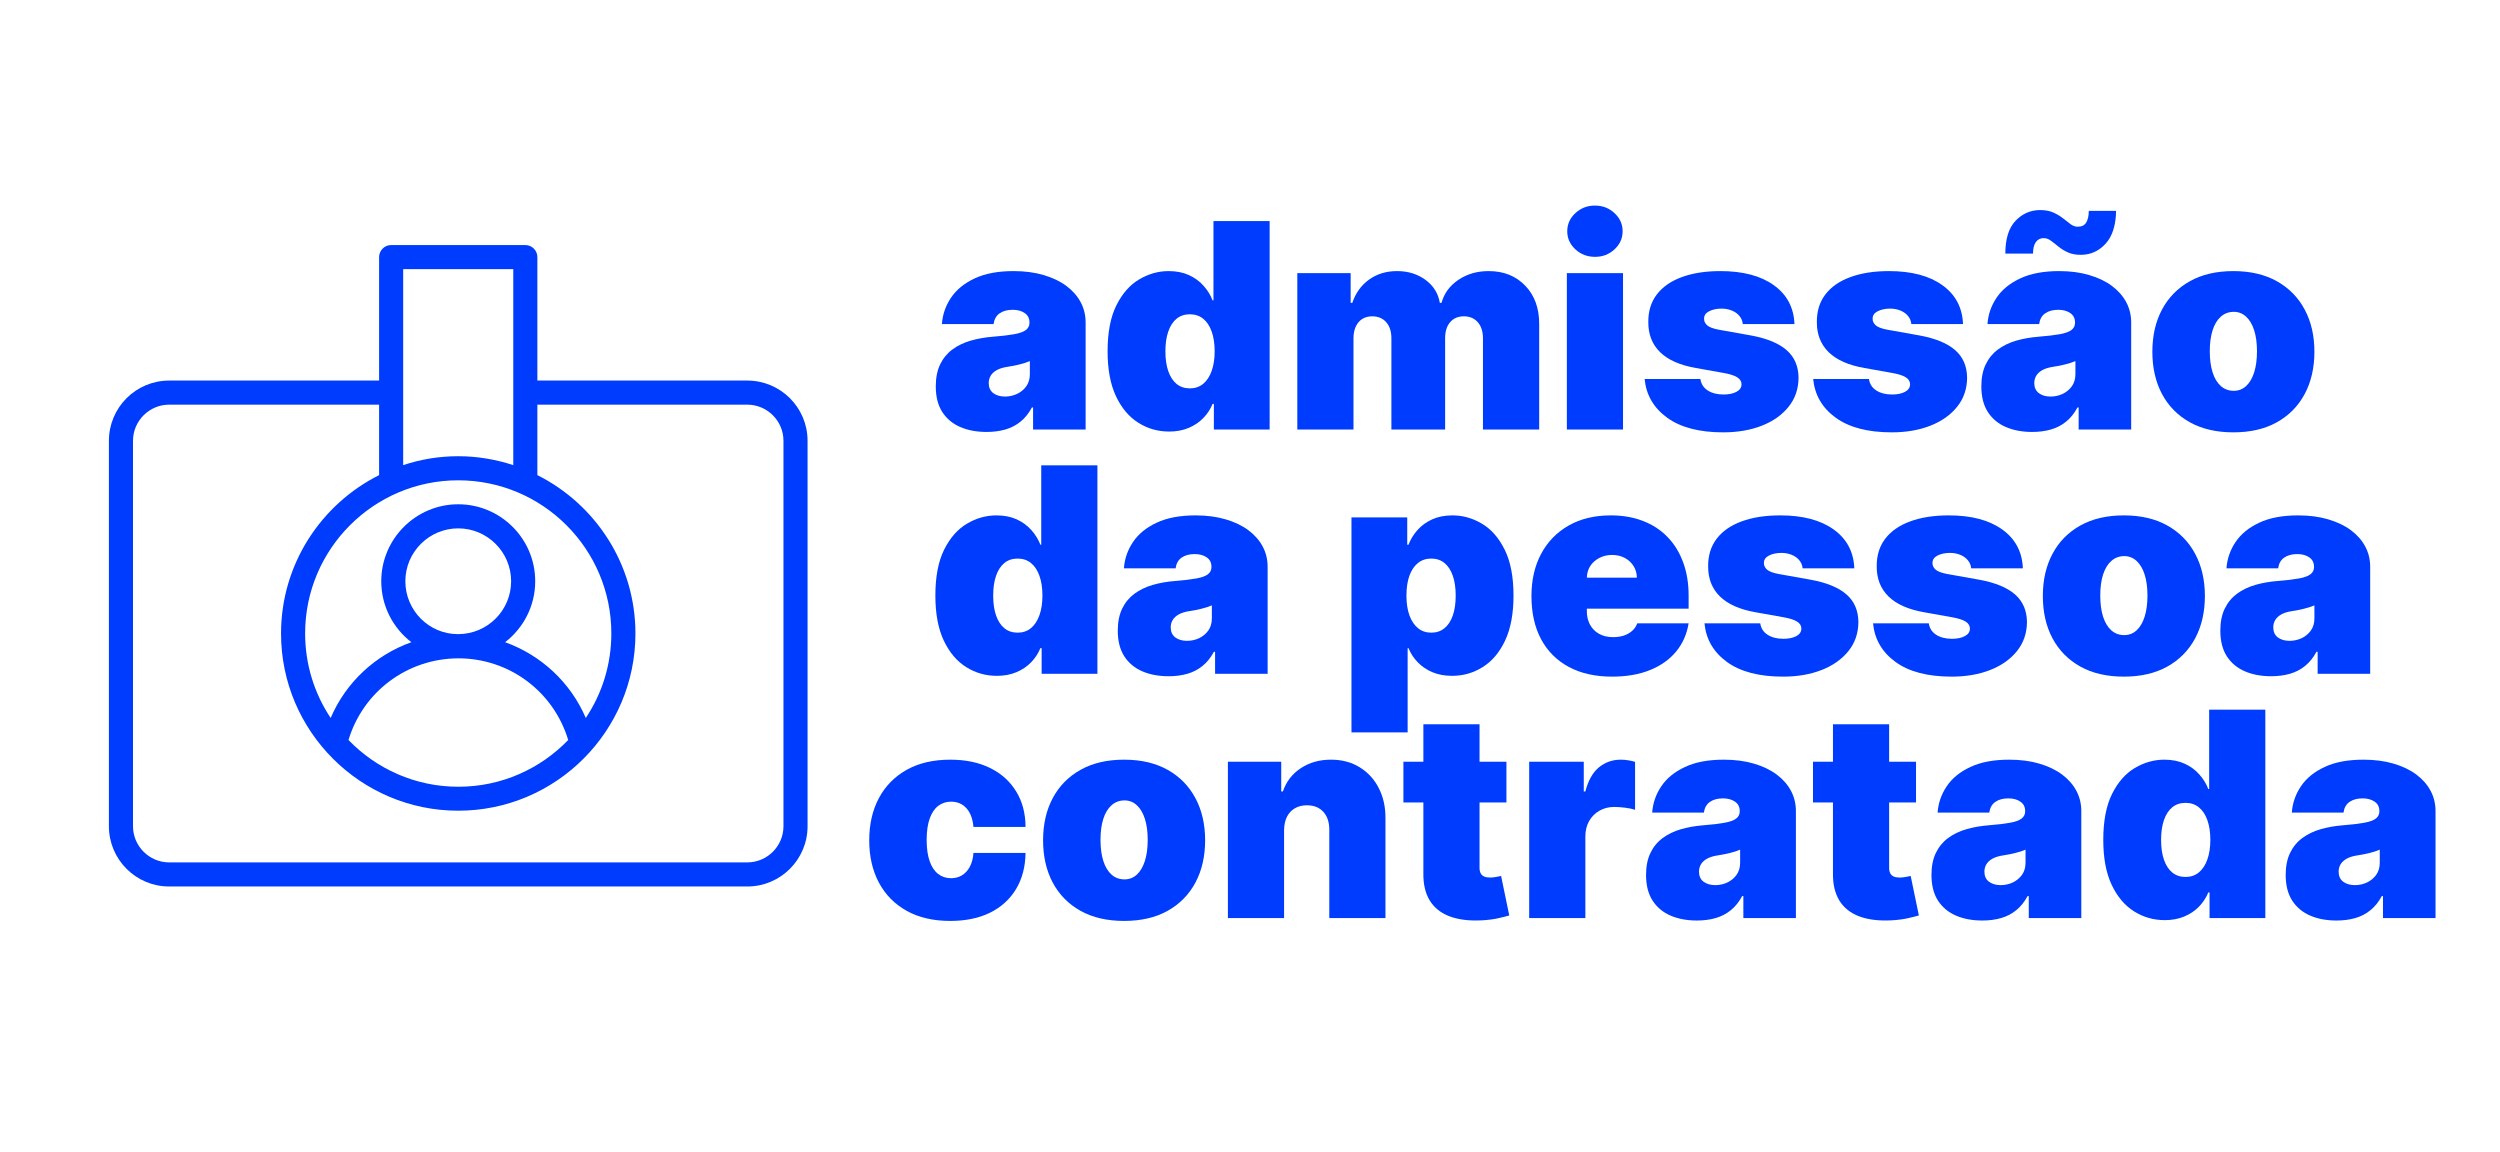 <svg xmlns="http://www.w3.org/2000/svg" xmlns:xlink="http://www.w3.org/1999/xlink" width="768" zoomAndPan="magnify" viewBox="0 0 576 273.12" height="354" preserveAspectRatio="xMidYMid meet" version="1.0"><defs><g/><clipPath id="3a854047ad"><path d="M 17.148 58.137 L 183.863 58.137 L 183.863 210.645 L 17.148 210.645 Z M 17.148 58.137 " clip-rule="nonzero"/></clipPath><clipPath id="864eb064fb"><rect x="0" width="378" y="0" height="199"/></clipPath></defs><g clip-path="url(#3a854047ad)"><path fill="#003cfd" d="M 168.859 90.199 L 119.098 90.199 L 119.098 60.938 C 119.098 59.367 117.812 58.082 116.242 58.082 L 84.438 58.082 C 82.867 58.082 81.586 59.367 81.586 60.938 L 81.586 90.199 L 31.82 90.199 C 23.941 90.199 17.547 96.594 17.547 104.473 L 17.547 195.832 C 17.547 203.711 23.941 210.109 31.82 210.109 L 168.859 210.109 C 176.742 210.109 183.137 203.711 183.137 195.832 L 183.137 104.473 C 183.137 96.594 176.742 90.199 168.859 90.199 Z M 87.809 137.762 C 87.809 130.855 93.434 125.23 100.34 125.23 C 107.25 125.23 112.875 130.855 112.875 137.762 C 112.875 144.672 107.277 150.27 100.371 150.297 C 100.34 150.297 100.34 150.297 100.312 150.297 C 100.285 150.297 100.285 150.297 100.254 150.297 C 93.402 150.297 87.809 144.672 87.809 137.762 Z M 100.34 156.035 C 100.371 156.035 100.398 156.035 100.426 156.035 C 112.504 156.062 122.953 163.941 126.406 175.391 C 119.812 182.215 110.59 186.469 100.371 186.469 C 90.148 186.469 80.926 182.215 74.332 175.391 C 77.789 163.941 88.238 156.094 100.312 156.035 C 100.285 156.035 100.312 156.035 100.34 156.035 Z M 130.574 170.168 C 126.949 161.715 119.957 155.266 111.449 152.211 C 115.785 148.867 118.586 143.645 118.586 137.762 C 118.586 127.684 110.391 119.52 100.34 119.52 C 90.293 119.52 82.098 127.715 82.098 137.762 C 82.098 143.645 84.895 148.867 89.234 152.211 C 80.727 155.234 73.734 161.688 70.105 170.168 C 66.281 164.43 64.055 157.547 64.055 150.125 C 64.055 130.113 80.328 113.84 100.34 113.84 C 120.355 113.84 136.629 130.113 136.629 150.125 C 136.629 157.547 134.402 164.43 130.574 170.168 Z M 113.387 63.789 L 113.387 110.242 C 109.277 108.898 104.91 108.129 100.34 108.129 C 95.773 108.129 91.406 108.871 87.293 110.242 L 87.293 63.789 Z M 177.426 195.832 C 177.426 200.543 173.57 204.398 168.859 204.398 L 31.82 204.398 C 27.113 204.398 23.258 200.543 23.258 195.832 L 23.258 104.473 C 23.258 99.762 27.113 95.91 31.82 95.91 L 81.586 95.91 L 81.586 112.609 C 67.824 119.52 58.344 133.738 58.344 150.152 C 58.344 173.309 77.188 192.148 100.34 192.148 C 123.496 192.148 142.34 173.309 142.34 150.152 C 142.34 133.738 132.859 119.52 119.098 112.609 L 119.098 95.91 L 168.859 95.91 C 173.57 95.91 177.426 99.762 177.426 104.473 Z M 177.426 195.832 " fill-opacity="1" fill-rule="nonzero"/></g><g transform="matrix(1, 0, 0, 1, 195, 36)"><g clip-path="url(#864eb064fb)"><g fill="#003cfd" fill-opacity="1"><g transform="translate(16.885, 65.8)"><g><path d="M 13.703 0.578 C 11.336 0.578 9.25 0.188 7.438 -0.594 C 5.633 -1.375 4.219 -2.555 3.188 -4.141 C 2.156 -5.734 1.641 -7.766 1.641 -10.234 C 1.641 -12.254 1.984 -13.984 2.672 -15.422 C 3.367 -16.867 4.336 -18.051 5.578 -18.969 C 6.816 -19.883 8.258 -20.582 9.906 -21.062 C 11.551 -21.539 13.332 -21.852 15.25 -22 C 17.32 -22.164 18.988 -22.363 20.25 -22.594 C 21.508 -22.82 22.422 -23.148 22.984 -23.578 C 23.555 -24.004 23.844 -24.57 23.844 -25.281 L 23.844 -25.375 C 23.844 -26.344 23.469 -27.082 22.719 -27.594 C 21.977 -28.113 21.031 -28.375 19.875 -28.375 C 18.602 -28.375 17.566 -28.094 16.766 -27.531 C 15.973 -26.977 15.5 -26.133 15.344 -25 L 3.094 -25 C 3.25 -27.25 3.969 -29.328 5.25 -31.234 C 6.531 -33.141 8.398 -34.664 10.859 -35.812 C 13.316 -36.969 16.391 -37.547 20.078 -37.547 C 22.723 -37.547 25.098 -37.234 27.203 -36.609 C 29.316 -35.992 31.113 -35.133 32.594 -34.031 C 34.07 -32.926 35.203 -31.641 35.984 -30.172 C 36.766 -28.703 37.156 -27.102 37.156 -25.375 L 37.156 0 L 24.703 0 L 24.703 -5.219 L 24.422 -5.219 C 23.68 -3.832 22.781 -2.711 21.719 -1.859 C 20.664 -1.004 19.469 -0.383 18.125 0 C 16.781 0.383 15.305 0.578 13.703 0.578 Z M 18.047 -7.812 C 19.055 -7.812 20.008 -8.02 20.906 -8.438 C 21.801 -8.863 22.531 -9.469 23.094 -10.25 C 23.656 -11.039 23.938 -12 23.938 -13.125 L 23.938 -16.219 C 23.582 -16.07 23.207 -15.93 22.812 -15.797 C 22.414 -15.672 21.992 -15.551 21.547 -15.438 C 21.109 -15.32 20.645 -15.219 20.156 -15.125 C 19.664 -15.031 19.156 -14.941 18.625 -14.859 C 17.594 -14.703 16.75 -14.441 16.094 -14.078 C 15.445 -13.711 14.969 -13.27 14.656 -12.75 C 14.344 -12.227 14.188 -11.645 14.188 -11 C 14.188 -9.969 14.547 -9.176 15.266 -8.625 C 15.992 -8.082 16.922 -7.812 18.047 -7.812 Z M 18.047 -7.812 "/></g></g><g transform="translate(57.029, 65.8)"><g><path d="M 16.797 0.484 C 14.148 0.484 11.723 -0.207 9.516 -1.594 C 7.305 -2.977 5.535 -5.078 4.203 -7.891 C 2.879 -10.703 2.219 -14.25 2.219 -18.531 C 2.219 -23 2.91 -26.629 4.297 -29.422 C 5.691 -32.223 7.492 -34.273 9.703 -35.578 C 11.922 -36.891 14.25 -37.547 16.688 -37.547 C 18.52 -37.547 20.129 -37.227 21.516 -36.594 C 22.898 -35.957 24.055 -35.109 24.984 -34.047 C 25.922 -32.992 26.629 -31.844 27.109 -30.594 L 27.312 -30.594 L 27.312 -49.406 L 40.625 -49.406 L 40.625 0 L 27.406 0 L 27.406 -6.078 L 27.109 -6.078 C 26.598 -4.828 25.863 -3.707 24.906 -2.719 C 23.945 -1.727 22.785 -0.945 21.422 -0.375 C 20.066 0.195 18.523 0.484 16.797 0.484 Z M 21.719 -9.75 C 22.938 -9.75 23.984 -10.102 24.859 -10.812 C 25.734 -11.531 26.406 -12.547 26.875 -13.859 C 27.352 -15.172 27.594 -16.727 27.594 -18.531 C 27.594 -20.363 27.352 -21.938 26.875 -23.25 C 26.406 -24.562 25.734 -25.566 24.859 -26.266 C 23.984 -26.961 22.938 -27.312 21.719 -27.312 C 20.488 -27.312 19.441 -26.961 18.578 -26.266 C 17.723 -25.566 17.066 -24.562 16.609 -23.25 C 16.148 -21.938 15.922 -20.363 15.922 -18.531 C 15.922 -16.695 16.148 -15.125 16.609 -13.812 C 17.066 -12.5 17.723 -11.492 18.578 -10.797 C 19.441 -10.098 20.488 -9.75 21.719 -9.75 Z M 21.719 -9.75 "/></g></g><g transform="translate(100.84, 65.8)"><g><path d="M 3.375 0 L 3.375 -37.062 L 16.016 -37.062 L 16.016 -30.016 L 16.406 -30.016 C 17.176 -32.328 18.492 -34.16 20.359 -35.516 C 22.223 -36.867 24.441 -37.547 27.016 -37.547 C 29.617 -37.547 31.863 -36.852 33.75 -35.469 C 35.633 -34.094 36.77 -32.273 37.156 -30.016 L 37.547 -30.016 C 38.172 -32.273 39.504 -34.094 41.547 -35.469 C 43.586 -36.852 45.984 -37.547 48.734 -37.547 C 52.285 -37.547 55.164 -36.398 57.375 -34.109 C 59.594 -31.828 60.703 -28.789 60.703 -25 L 60.703 0 L 47.375 0 L 47.375 -21.609 C 47.375 -23.234 46.961 -24.508 46.141 -25.438 C 45.328 -26.363 44.227 -26.828 42.844 -26.828 C 41.477 -26.828 40.395 -26.363 39.594 -25.438 C 38.801 -24.508 38.406 -23.234 38.406 -21.609 L 38.406 0 L 25.672 0 L 25.672 -21.609 C 25.672 -23.234 25.258 -24.508 24.438 -25.438 C 23.613 -26.363 22.516 -26.828 21.141 -26.828 C 20.223 -26.828 19.43 -26.617 18.766 -26.203 C 18.109 -25.785 17.598 -25.188 17.234 -24.406 C 16.867 -23.625 16.688 -22.691 16.688 -21.609 L 16.688 0 Z M 3.375 0 "/></g></g><g transform="translate(164.723, 65.8)"><g><path d="M 3.375 0 L 3.375 -37.062 L 16.688 -37.062 L 16.688 0 Z M 10.062 -40.922 C 8.238 -40.922 6.68 -41.516 5.391 -42.703 C 4.109 -43.891 3.469 -45.32 3.469 -47 C 3.469 -48.664 4.109 -50.094 5.391 -51.281 C 6.68 -52.477 8.227 -53.078 10.031 -53.078 C 11.852 -53.078 13.398 -52.477 14.672 -51.281 C 15.953 -50.094 16.594 -48.664 16.594 -47 C 16.594 -45.32 15.953 -43.891 14.672 -42.703 C 13.398 -41.516 11.863 -40.922 10.062 -40.922 Z M 10.062 -40.922 "/></g></g><g transform="translate(184.795, 65.8)"><g><path d="M 37.25 -25 L 25 -25 C 24.926 -25.75 24.656 -26.395 24.188 -26.938 C 23.727 -27.488 23.129 -27.91 22.391 -28.203 C 21.66 -28.504 20.852 -28.656 19.969 -28.656 C 18.832 -28.656 17.852 -28.445 17.031 -28.031 C 16.207 -27.613 15.805 -27.02 15.828 -26.25 C 15.805 -25.695 16.039 -25.188 16.531 -24.719 C 17.031 -24.258 17.984 -23.898 19.391 -23.641 L 26.922 -22.297 C 30.723 -21.598 33.551 -20.43 35.406 -18.797 C 37.258 -17.172 38.195 -14.988 38.219 -12.25 C 38.195 -9.613 37.41 -7.328 35.859 -5.391 C 34.305 -3.453 32.191 -1.957 29.516 -0.906 C 26.836 0.145 23.785 0.672 20.359 0.672 C 14.703 0.672 10.273 -0.484 7.078 -2.797 C 3.891 -5.109 2.109 -8.164 1.734 -11.969 L 14.953 -11.969 C 15.129 -10.789 15.711 -9.883 16.703 -9.25 C 17.691 -8.613 18.941 -8.297 20.453 -8.297 C 21.68 -8.297 22.691 -8.504 23.484 -8.922 C 24.285 -9.336 24.691 -9.938 24.703 -10.719 C 24.691 -11.414 24.344 -11.973 23.656 -12.391 C 22.969 -12.816 21.898 -13.156 20.453 -13.406 L 13.891 -14.578 C 10.117 -15.234 7.289 -16.484 5.406 -18.328 C 3.52 -20.18 2.586 -22.566 2.609 -25.484 C 2.586 -28.055 3.266 -30.238 4.641 -32.031 C 6.016 -33.82 7.984 -35.188 10.547 -36.125 C 13.117 -37.07 16.164 -37.547 19.688 -37.547 C 25.039 -37.547 29.266 -36.43 32.359 -34.203 C 35.461 -31.984 37.094 -28.914 37.25 -25 Z M 37.25 -25 "/></g></g><g transform="translate(224.745, 65.8)"><g><path d="M 37.25 -25 L 25 -25 C 24.926 -25.75 24.656 -26.395 24.188 -26.938 C 23.727 -27.488 23.129 -27.91 22.391 -28.203 C 21.66 -28.504 20.852 -28.656 19.969 -28.656 C 18.832 -28.656 17.852 -28.445 17.031 -28.031 C 16.207 -27.613 15.805 -27.02 15.828 -26.25 C 15.805 -25.695 16.039 -25.188 16.531 -24.719 C 17.031 -24.258 17.984 -23.898 19.391 -23.641 L 26.922 -22.297 C 30.723 -21.598 33.551 -20.43 35.406 -18.797 C 37.258 -17.172 38.195 -14.988 38.219 -12.25 C 38.195 -9.613 37.41 -7.328 35.859 -5.391 C 34.305 -3.453 32.191 -1.957 29.516 -0.906 C 26.836 0.145 23.785 0.672 20.359 0.672 C 14.703 0.672 10.273 -0.484 7.078 -2.797 C 3.891 -5.109 2.109 -8.164 1.734 -11.969 L 14.953 -11.969 C 15.129 -10.789 15.711 -9.883 16.703 -9.25 C 17.691 -8.613 18.941 -8.297 20.453 -8.297 C 21.68 -8.297 22.691 -8.504 23.484 -8.922 C 24.285 -9.336 24.691 -9.938 24.703 -10.719 C 24.691 -11.414 24.344 -11.973 23.656 -12.391 C 22.969 -12.816 21.898 -13.156 20.453 -13.406 L 13.891 -14.578 C 10.117 -15.234 7.289 -16.484 5.406 -18.328 C 3.52 -20.18 2.586 -22.566 2.609 -25.484 C 2.586 -28.055 3.266 -30.238 4.641 -32.031 C 6.016 -33.82 7.984 -35.188 10.547 -36.125 C 13.117 -37.07 16.164 -37.547 19.688 -37.547 C 25.039 -37.547 29.266 -36.43 32.359 -34.203 C 35.461 -31.984 37.094 -28.914 37.25 -25 Z M 37.25 -25 "/></g></g><g transform="translate(264.696, 65.8)"><g><path d="M 13.703 0.578 C 11.336 0.578 9.25 0.188 7.438 -0.594 C 5.633 -1.375 4.219 -2.555 3.188 -4.141 C 2.156 -5.734 1.641 -7.766 1.641 -10.234 C 1.641 -12.254 1.984 -13.984 2.672 -15.422 C 3.367 -16.867 4.336 -18.051 5.578 -18.969 C 6.816 -19.883 8.258 -20.582 9.906 -21.062 C 11.551 -21.539 13.332 -21.852 15.25 -22 C 17.32 -22.164 18.988 -22.363 20.25 -22.594 C 21.508 -22.82 22.422 -23.148 22.984 -23.578 C 23.555 -24.004 23.844 -24.57 23.844 -25.281 L 23.844 -25.375 C 23.844 -26.344 23.469 -27.082 22.719 -27.594 C 21.977 -28.113 21.031 -28.375 19.875 -28.375 C 18.602 -28.375 17.566 -28.094 16.766 -27.531 C 15.973 -26.977 15.5 -26.133 15.344 -25 L 3.094 -25 C 3.25 -27.25 3.969 -29.328 5.25 -31.234 C 6.531 -33.141 8.398 -34.664 10.859 -35.812 C 13.316 -36.969 16.391 -37.547 20.078 -37.547 C 22.723 -37.547 25.098 -37.234 27.203 -36.609 C 29.316 -35.992 31.113 -35.133 32.594 -34.031 C 34.07 -32.926 35.203 -31.641 35.984 -30.172 C 36.766 -28.703 37.156 -27.102 37.156 -25.375 L 37.156 0 L 24.703 0 L 24.703 -5.219 L 24.422 -5.219 C 23.68 -3.832 22.781 -2.711 21.719 -1.859 C 20.664 -1.004 19.469 -0.383 18.125 0 C 16.781 0.383 15.305 0.578 13.703 0.578 Z M 18.047 -7.812 C 19.055 -7.812 20.008 -8.02 20.906 -8.438 C 21.801 -8.863 22.531 -9.469 23.094 -10.25 C 23.656 -11.039 23.938 -12 23.938 -13.125 L 23.938 -16.219 C 23.582 -16.07 23.207 -15.93 22.812 -15.797 C 22.414 -15.672 21.992 -15.551 21.547 -15.438 C 21.109 -15.32 20.645 -15.219 20.156 -15.125 C 19.664 -15.031 19.156 -14.941 18.625 -14.859 C 17.594 -14.703 16.75 -14.441 16.094 -14.078 C 15.445 -13.711 14.969 -13.27 14.656 -12.75 C 14.344 -12.227 14.188 -11.645 14.188 -11 C 14.188 -9.969 14.547 -9.176 15.266 -8.625 C 15.992 -8.082 16.922 -7.812 18.047 -7.812 Z M 13.891 -41.688 L 7.328 -41.688 C 7.328 -45.164 8.125 -47.75 9.719 -49.438 C 11.312 -51.133 13.25 -51.992 15.531 -52.016 C 16.781 -52.016 17.844 -51.816 18.719 -51.422 C 19.602 -51.023 20.375 -50.562 21.031 -50.031 C 21.688 -49.5 22.285 -49.035 22.828 -48.641 C 23.367 -48.254 23.926 -48.062 24.5 -48.062 C 25.438 -48.07 26.102 -48.406 26.5 -49.062 C 26.895 -49.727 27.098 -50.648 27.109 -51.828 L 33.578 -51.828 C 33.523 -48.41 32.707 -45.828 31.125 -44.078 C 29.539 -42.328 27.625 -41.438 25.375 -41.406 C 24.125 -41.383 23.055 -41.57 22.172 -41.969 C 21.297 -42.375 20.539 -42.836 19.906 -43.359 C 19.27 -43.891 18.676 -44.352 18.125 -44.75 C 17.582 -45.156 17.008 -45.359 16.406 -45.359 C 15.625 -45.359 15.008 -45.047 14.562 -44.422 C 14.113 -43.805 13.891 -42.895 13.891 -41.688 Z M 13.891 -41.688 "/></g></g><g transform="translate(304.84, 65.8)"><g><path d="M 21.234 0.672 C 17.211 0.672 13.77 -0.125 10.906 -1.719 C 8.039 -3.32 5.844 -5.555 4.312 -8.422 C 2.789 -11.297 2.031 -14.633 2.031 -18.438 C 2.031 -22.227 2.789 -25.555 4.312 -28.422 C 5.844 -31.297 8.039 -33.535 10.906 -35.141 C 13.77 -36.742 17.211 -37.547 21.234 -37.547 C 25.254 -37.547 28.691 -36.742 31.547 -35.141 C 34.41 -33.535 36.609 -31.297 38.141 -28.422 C 39.672 -25.555 40.438 -22.227 40.438 -18.438 C 40.438 -14.633 39.672 -11.297 38.141 -8.422 C 36.609 -5.555 34.41 -3.32 31.547 -1.719 C 28.691 -0.125 25.254 0.672 21.234 0.672 Z M 21.328 -9.172 C 22.453 -9.172 23.426 -9.547 24.25 -10.297 C 25.07 -11.055 25.707 -12.133 26.156 -13.531 C 26.602 -14.938 26.828 -16.602 26.828 -18.531 C 26.828 -20.477 26.602 -22.145 26.156 -23.531 C 25.707 -24.926 25.07 -26 24.25 -26.75 C 23.426 -27.508 22.453 -27.891 21.328 -27.891 C 20.141 -27.891 19.117 -27.508 18.266 -26.75 C 17.41 -26 16.758 -24.926 16.312 -23.531 C 15.863 -22.145 15.641 -20.477 15.641 -18.531 C 15.641 -16.602 15.863 -14.938 16.312 -13.531 C 16.758 -12.133 17.41 -11.055 18.266 -10.297 C 19.117 -9.547 20.141 -9.172 21.328 -9.172 Z M 21.328 -9.172 "/></g></g></g><g fill="#003cfd" fill-opacity="1"><g transform="translate(347.3, 65.8)"><g/></g></g><g fill="#003cfd" fill-opacity="1"><g transform="translate(16.21, 123.699)"><g><path d="M 16.797 0.484 C 14.148 0.484 11.723 -0.207 9.516 -1.594 C 7.305 -2.977 5.535 -5.078 4.203 -7.891 C 2.879 -10.703 2.219 -14.25 2.219 -18.531 C 2.219 -23 2.91 -26.629 4.297 -29.422 C 5.691 -32.223 7.492 -34.273 9.703 -35.578 C 11.922 -36.891 14.25 -37.547 16.688 -37.547 C 18.52 -37.547 20.129 -37.227 21.516 -36.594 C 22.898 -35.957 24.055 -35.109 24.984 -34.047 C 25.922 -32.992 26.629 -31.844 27.109 -30.594 L 27.312 -30.594 L 27.312 -49.406 L 40.625 -49.406 L 40.625 0 L 27.406 0 L 27.406 -6.078 L 27.109 -6.078 C 26.598 -4.828 25.863 -3.707 24.906 -2.719 C 23.945 -1.727 22.785 -0.945 21.422 -0.375 C 20.066 0.195 18.523 0.484 16.797 0.484 Z M 21.719 -9.75 C 22.938 -9.75 23.984 -10.102 24.859 -10.812 C 25.734 -11.531 26.406 -12.547 26.875 -13.859 C 27.352 -15.172 27.594 -16.727 27.594 -18.531 C 27.594 -20.363 27.352 -21.938 26.875 -23.25 C 26.406 -24.562 25.734 -25.566 24.859 -26.266 C 23.984 -26.961 22.938 -27.312 21.719 -27.312 C 20.488 -27.312 19.441 -26.961 18.578 -26.266 C 17.723 -25.566 17.066 -24.562 16.609 -23.25 C 16.148 -21.938 15.922 -20.363 15.922 -18.531 C 15.922 -16.695 16.148 -15.125 16.609 -13.812 C 17.066 -12.5 17.723 -11.492 18.578 -10.797 C 19.441 -10.098 20.488 -9.75 21.719 -9.75 Z M 21.719 -9.75 "/></g></g><g transform="translate(60.021, 123.699)"><g><path d="M 13.703 0.578 C 11.336 0.578 9.25 0.188 7.438 -0.594 C 5.633 -1.375 4.219 -2.555 3.188 -4.141 C 2.156 -5.734 1.641 -7.766 1.641 -10.234 C 1.641 -12.254 1.984 -13.984 2.672 -15.422 C 3.367 -16.867 4.336 -18.051 5.578 -18.969 C 6.816 -19.883 8.258 -20.582 9.906 -21.062 C 11.551 -21.539 13.332 -21.852 15.25 -22 C 17.32 -22.164 18.988 -22.363 20.25 -22.594 C 21.508 -22.82 22.422 -23.148 22.984 -23.578 C 23.555 -24.004 23.844 -24.57 23.844 -25.281 L 23.844 -25.375 C 23.844 -26.344 23.469 -27.082 22.719 -27.594 C 21.977 -28.113 21.031 -28.375 19.875 -28.375 C 18.602 -28.375 17.566 -28.094 16.766 -27.531 C 15.973 -26.977 15.5 -26.133 15.344 -25 L 3.094 -25 C 3.25 -27.25 3.969 -29.328 5.25 -31.234 C 6.531 -33.141 8.398 -34.664 10.859 -35.812 C 13.316 -36.969 16.391 -37.547 20.078 -37.547 C 22.723 -37.547 25.098 -37.234 27.203 -36.609 C 29.316 -35.992 31.113 -35.133 32.594 -34.031 C 34.07 -32.926 35.203 -31.641 35.984 -30.172 C 36.766 -28.703 37.156 -27.102 37.156 -25.375 L 37.156 0 L 24.703 0 L 24.703 -5.219 L 24.422 -5.219 C 23.68 -3.832 22.781 -2.711 21.719 -1.859 C 20.664 -1.004 19.469 -0.383 18.125 0 C 16.781 0.383 15.305 0.578 13.703 0.578 Z M 18.047 -7.812 C 19.055 -7.812 20.008 -8.02 20.906 -8.438 C 21.801 -8.863 22.531 -9.469 23.094 -10.25 C 23.656 -11.039 23.938 -12 23.938 -13.125 L 23.938 -16.219 C 23.582 -16.07 23.207 -15.93 22.812 -15.797 C 22.414 -15.672 21.992 -15.551 21.547 -15.438 C 21.109 -15.32 20.645 -15.219 20.156 -15.125 C 19.664 -15.031 19.156 -14.941 18.625 -14.859 C 17.594 -14.703 16.75 -14.441 16.094 -14.078 C 15.445 -13.711 14.969 -13.27 14.656 -12.75 C 14.344 -12.227 14.188 -11.645 14.188 -11 C 14.188 -9.969 14.547 -9.176 15.266 -8.625 C 15.992 -8.082 16.922 -7.812 18.047 -7.812 Z M 18.047 -7.812 "/></g></g><g transform="translate(100.164, 123.699)"><g/></g><g transform="translate(113.674, 123.699)"><g><path d="M 3.375 13.891 L 3.375 -37.062 L 16.594 -37.062 L 16.594 -30.594 L 16.891 -30.594 C 17.367 -31.844 18.07 -32.992 19 -34.047 C 19.938 -35.109 21.098 -35.957 22.484 -36.594 C 23.867 -37.227 25.477 -37.547 27.312 -37.547 C 29.758 -37.547 32.086 -36.891 34.297 -35.578 C 36.504 -34.273 38.301 -32.223 39.688 -29.422 C 41.082 -26.629 41.781 -23 41.781 -18.531 C 41.781 -14.25 41.117 -10.703 39.797 -7.891 C 38.473 -5.078 36.703 -2.977 34.484 -1.594 C 32.273 -0.207 29.852 0.484 27.219 0.484 C 25.477 0.484 23.926 0.195 22.562 -0.375 C 21.207 -0.945 20.051 -1.727 19.094 -2.719 C 18.133 -3.707 17.398 -4.828 16.891 -6.078 L 16.688 -6.078 L 16.688 13.891 Z M 16.406 -18.531 C 16.406 -16.727 16.641 -15.172 17.109 -13.859 C 17.586 -12.547 18.266 -11.531 19.141 -10.812 C 20.016 -10.102 21.066 -9.75 22.297 -9.75 C 23.516 -9.75 24.551 -10.098 25.406 -10.797 C 26.27 -11.492 26.93 -12.5 27.391 -13.812 C 27.848 -15.125 28.078 -16.695 28.078 -18.531 C 28.078 -20.363 27.848 -21.938 27.391 -23.25 C 26.93 -24.562 26.27 -25.566 25.406 -26.266 C 24.551 -26.961 23.516 -27.312 22.297 -27.312 C 21.066 -27.312 20.016 -26.961 19.141 -26.266 C 18.266 -25.566 17.586 -24.562 17.109 -23.25 C 16.641 -21.938 16.406 -20.363 16.406 -18.531 Z M 16.406 -18.531 "/></g></g><g transform="translate(157.678, 123.699)"><g><path d="M 21.141 0.672 C 17.18 0.672 13.773 -0.086 10.922 -1.609 C 8.066 -3.129 5.867 -5.316 4.328 -8.172 C 2.797 -11.023 2.031 -14.445 2.031 -18.438 C 2.031 -22.258 2.801 -25.602 4.344 -28.469 C 5.883 -31.332 8.062 -33.562 10.875 -35.156 C 13.695 -36.75 17.02 -37.547 20.844 -37.547 C 23.645 -37.547 26.176 -37.109 28.438 -36.234 C 30.707 -35.367 32.645 -34.109 34.25 -32.453 C 35.863 -30.805 37.102 -28.805 37.969 -26.453 C 38.844 -24.109 39.281 -21.469 39.281 -18.531 L 39.281 -15.438 L 6.172 -15.438 L 6.172 -22.781 L 27.016 -22.781 C 27.004 -23.832 26.734 -24.766 26.203 -25.578 C 25.68 -26.391 24.984 -27.023 24.109 -27.484 C 23.234 -27.941 22.242 -28.172 21.141 -28.172 C 20.055 -28.172 19.062 -27.941 18.156 -27.484 C 17.258 -27.023 16.539 -26.395 16 -25.594 C 15.469 -24.789 15.188 -23.852 15.156 -22.781 L 15.156 -14.859 C 15.156 -13.672 15.398 -12.609 15.891 -11.672 C 16.391 -10.742 17.102 -10.016 18.031 -9.484 C 18.969 -8.953 20.098 -8.688 21.422 -8.688 C 22.336 -8.688 23.176 -8.812 23.938 -9.062 C 24.707 -9.32 25.363 -9.695 25.906 -10.188 C 26.457 -10.676 26.859 -11.27 27.109 -11.969 L 39.281 -11.969 C 38.863 -9.395 37.875 -7.16 36.312 -5.266 C 34.75 -3.379 32.68 -1.914 30.109 -0.875 C 27.547 0.156 24.555 0.672 21.141 0.672 Z M 21.141 0.672 "/></g></g><g transform="translate(198.98, 123.699)"><g><path d="M 37.25 -25 L 25 -25 C 24.926 -25.75 24.656 -26.395 24.188 -26.938 C 23.727 -27.488 23.129 -27.91 22.391 -28.203 C 21.66 -28.504 20.852 -28.656 19.969 -28.656 C 18.832 -28.656 17.852 -28.445 17.031 -28.031 C 16.207 -27.613 15.805 -27.02 15.828 -26.25 C 15.805 -25.695 16.039 -25.188 16.531 -24.719 C 17.031 -24.258 17.984 -23.898 19.391 -23.641 L 26.922 -22.297 C 30.723 -21.598 33.551 -20.43 35.406 -18.797 C 37.258 -17.172 38.195 -14.988 38.219 -12.25 C 38.195 -9.613 37.41 -7.328 35.859 -5.391 C 34.305 -3.453 32.191 -1.957 29.516 -0.906 C 26.836 0.145 23.785 0.672 20.359 0.672 C 14.703 0.672 10.273 -0.484 7.078 -2.797 C 3.891 -5.109 2.109 -8.164 1.734 -11.969 L 14.953 -11.969 C 15.129 -10.789 15.711 -9.883 16.703 -9.25 C 17.691 -8.613 18.941 -8.297 20.453 -8.297 C 21.68 -8.297 22.691 -8.504 23.484 -8.922 C 24.285 -9.336 24.691 -9.938 24.703 -10.719 C 24.691 -11.414 24.344 -11.973 23.656 -12.391 C 22.969 -12.816 21.898 -13.156 20.453 -13.406 L 13.891 -14.578 C 10.117 -15.234 7.289 -16.484 5.406 -18.328 C 3.52 -20.18 2.586 -22.566 2.609 -25.484 C 2.586 -28.055 3.266 -30.238 4.641 -32.031 C 6.016 -33.82 7.984 -35.188 10.547 -36.125 C 13.117 -37.07 16.164 -37.547 19.688 -37.547 C 25.039 -37.547 29.266 -36.43 32.359 -34.203 C 35.461 -31.984 37.094 -28.914 37.25 -25 Z M 37.25 -25 "/></g></g><g transform="translate(238.931, 123.699)"><g><path d="M 37.25 -25 L 25 -25 C 24.926 -25.75 24.656 -26.395 24.188 -26.938 C 23.727 -27.488 23.129 -27.91 22.391 -28.203 C 21.66 -28.504 20.852 -28.656 19.969 -28.656 C 18.832 -28.656 17.852 -28.445 17.031 -28.031 C 16.207 -27.613 15.805 -27.02 15.828 -26.25 C 15.805 -25.695 16.039 -25.188 16.531 -24.719 C 17.031 -24.258 17.984 -23.898 19.391 -23.641 L 26.922 -22.297 C 30.723 -21.598 33.551 -20.43 35.406 -18.797 C 37.258 -17.172 38.195 -14.988 38.219 -12.25 C 38.195 -9.613 37.41 -7.328 35.859 -5.391 C 34.305 -3.453 32.191 -1.957 29.516 -0.906 C 26.836 0.145 23.785 0.672 20.359 0.672 C 14.703 0.672 10.273 -0.484 7.078 -2.797 C 3.891 -5.109 2.109 -8.164 1.734 -11.969 L 14.953 -11.969 C 15.129 -10.789 15.711 -9.883 16.703 -9.25 C 17.691 -8.613 18.941 -8.297 20.453 -8.297 C 21.68 -8.297 22.691 -8.504 23.484 -8.922 C 24.285 -9.336 24.691 -9.938 24.703 -10.719 C 24.691 -11.414 24.344 -11.973 23.656 -12.391 C 22.969 -12.816 21.898 -13.156 20.453 -13.406 L 13.891 -14.578 C 10.117 -15.234 7.289 -16.484 5.406 -18.328 C 3.52 -20.18 2.586 -22.566 2.609 -25.484 C 2.586 -28.055 3.266 -30.238 4.641 -32.031 C 6.016 -33.82 7.984 -35.188 10.547 -36.125 C 13.117 -37.07 16.164 -37.547 19.688 -37.547 C 25.039 -37.547 29.266 -36.43 32.359 -34.203 C 35.461 -31.984 37.094 -28.914 37.25 -25 Z M 37.25 -25 "/></g></g><g transform="translate(278.882, 123.699)"><g><path d="M 21.234 0.672 C 17.211 0.672 13.77 -0.125 10.906 -1.719 C 8.039 -3.32 5.844 -5.555 4.312 -8.422 C 2.789 -11.297 2.031 -14.633 2.031 -18.438 C 2.031 -22.227 2.789 -25.555 4.312 -28.422 C 5.844 -31.297 8.039 -33.535 10.906 -35.141 C 13.77 -36.742 17.211 -37.547 21.234 -37.547 C 25.254 -37.547 28.691 -36.742 31.547 -35.141 C 34.41 -33.535 36.609 -31.297 38.141 -28.422 C 39.672 -25.555 40.438 -22.227 40.438 -18.438 C 40.438 -14.633 39.672 -11.297 38.141 -8.422 C 36.609 -5.555 34.41 -3.32 31.547 -1.719 C 28.691 -0.125 25.254 0.672 21.234 0.672 Z M 21.328 -9.172 C 22.453 -9.172 23.426 -9.547 24.25 -10.297 C 25.07 -11.055 25.707 -12.133 26.156 -13.531 C 26.602 -14.938 26.828 -16.602 26.828 -18.531 C 26.828 -20.477 26.602 -22.145 26.156 -23.531 C 25.707 -24.926 25.07 -26 24.25 -26.75 C 23.426 -27.508 22.453 -27.891 21.328 -27.891 C 20.141 -27.891 19.117 -27.508 18.266 -26.75 C 17.41 -26 16.758 -24.926 16.312 -23.531 C 15.863 -22.145 15.641 -20.477 15.641 -18.531 C 15.641 -16.602 15.863 -14.938 16.312 -13.531 C 16.758 -12.133 17.41 -11.055 18.266 -10.297 C 19.117 -9.547 20.141 -9.172 21.328 -9.172 Z M 21.328 -9.172 "/></g></g><g transform="translate(321.341, 123.699)"><g><path d="M 13.703 0.578 C 11.336 0.578 9.25 0.188 7.438 -0.594 C 5.633 -1.375 4.219 -2.555 3.188 -4.141 C 2.156 -5.734 1.641 -7.766 1.641 -10.234 C 1.641 -12.254 1.984 -13.984 2.672 -15.422 C 3.367 -16.867 4.336 -18.051 5.578 -18.969 C 6.816 -19.883 8.258 -20.582 9.906 -21.062 C 11.551 -21.539 13.332 -21.852 15.25 -22 C 17.32 -22.164 18.988 -22.363 20.25 -22.594 C 21.508 -22.82 22.422 -23.148 22.984 -23.578 C 23.555 -24.004 23.844 -24.57 23.844 -25.281 L 23.844 -25.375 C 23.844 -26.344 23.469 -27.082 22.719 -27.594 C 21.977 -28.113 21.031 -28.375 19.875 -28.375 C 18.602 -28.375 17.566 -28.094 16.766 -27.531 C 15.973 -26.977 15.5 -26.133 15.344 -25 L 3.094 -25 C 3.25 -27.25 3.969 -29.328 5.25 -31.234 C 6.531 -33.141 8.398 -34.664 10.859 -35.812 C 13.316 -36.969 16.391 -37.547 20.078 -37.547 C 22.723 -37.547 25.098 -37.234 27.203 -36.609 C 29.316 -35.992 31.113 -35.133 32.594 -34.031 C 34.07 -32.926 35.203 -31.641 35.984 -30.172 C 36.766 -28.703 37.156 -27.102 37.156 -25.375 L 37.156 0 L 24.703 0 L 24.703 -5.219 L 24.422 -5.219 C 23.68 -3.832 22.781 -2.711 21.719 -1.859 C 20.664 -1.004 19.469 -0.383 18.125 0 C 16.781 0.383 15.305 0.578 13.703 0.578 Z M 18.047 -7.812 C 19.055 -7.812 20.008 -8.02 20.906 -8.438 C 21.801 -8.863 22.531 -9.469 23.094 -10.25 C 23.656 -11.039 23.938 -12 23.938 -13.125 L 23.938 -16.219 C 23.582 -16.07 23.207 -15.93 22.812 -15.797 C 22.414 -15.672 21.992 -15.551 21.547 -15.438 C 21.109 -15.32 20.645 -15.219 20.156 -15.125 C 19.664 -15.031 19.156 -14.941 18.625 -14.859 C 17.594 -14.703 16.75 -14.441 16.094 -14.078 C 15.445 -13.711 14.969 -13.27 14.656 -12.75 C 14.344 -12.227 14.188 -11.645 14.188 -11 C 14.188 -9.969 14.547 -9.176 15.266 -8.625 C 15.992 -8.082 16.922 -7.812 18.047 -7.812 Z M 18.047 -7.812 "/></g></g></g><g fill="#003cfd" fill-opacity="1"><g transform="translate(0.722, 181.599)"><g><path d="M 21.234 0.672 C 17.211 0.672 13.77 -0.125 10.906 -1.719 C 8.039 -3.32 5.844 -5.555 4.312 -8.422 C 2.789 -11.297 2.031 -14.633 2.031 -18.438 C 2.031 -22.227 2.789 -25.555 4.312 -28.422 C 5.844 -31.297 8.039 -33.535 10.906 -35.141 C 13.77 -36.742 17.211 -37.547 21.234 -37.547 C 24.867 -37.547 28.016 -36.891 30.672 -35.578 C 33.336 -34.266 35.398 -32.41 36.859 -30.016 C 38.328 -27.629 39.066 -24.828 39.078 -21.609 L 26.734 -21.609 C 26.555 -23.555 25.992 -25.039 25.047 -26.062 C 24.109 -27.082 22.898 -27.594 21.422 -27.594 C 20.266 -27.594 19.25 -27.258 18.375 -26.594 C 17.508 -25.926 16.836 -24.922 16.359 -23.578 C 15.879 -22.234 15.641 -20.551 15.641 -18.531 C 15.641 -16.5 15.879 -14.812 16.359 -13.469 C 16.836 -12.125 17.508 -11.117 18.375 -10.453 C 19.25 -9.785 20.266 -9.453 21.422 -9.453 C 22.398 -9.453 23.266 -9.68 24.016 -10.141 C 24.773 -10.598 25.395 -11.273 25.875 -12.172 C 26.352 -13.066 26.641 -14.156 26.734 -15.438 L 39.078 -15.438 C 39.035 -12.176 38.289 -9.332 36.844 -6.906 C 35.395 -4.488 33.348 -2.617 30.703 -1.297 C 28.055 0.016 24.898 0.672 21.234 0.672 Z M 21.234 0.672 "/></g></g><g transform="translate(41.927, 181.599)"><g><path d="M 21.234 0.672 C 17.211 0.672 13.77 -0.125 10.906 -1.719 C 8.039 -3.32 5.844 -5.555 4.312 -8.422 C 2.789 -11.297 2.031 -14.633 2.031 -18.438 C 2.031 -22.227 2.789 -25.555 4.312 -28.422 C 5.844 -31.297 8.039 -33.535 10.906 -35.141 C 13.77 -36.742 17.211 -37.547 21.234 -37.547 C 25.254 -37.547 28.691 -36.742 31.547 -35.141 C 34.41 -33.535 36.609 -31.297 38.141 -28.422 C 39.672 -25.555 40.438 -22.227 40.438 -18.438 C 40.438 -14.633 39.672 -11.297 38.141 -8.422 C 36.609 -5.555 34.41 -3.32 31.547 -1.719 C 28.691 -0.125 25.254 0.672 21.234 0.672 Z M 21.328 -9.172 C 22.453 -9.172 23.426 -9.547 24.25 -10.297 C 25.07 -11.055 25.707 -12.133 26.156 -13.531 C 26.602 -14.938 26.828 -16.602 26.828 -18.531 C 26.828 -20.477 26.602 -22.145 26.156 -23.531 C 25.707 -24.926 25.07 -26 24.25 -26.75 C 23.426 -27.508 22.453 -27.891 21.328 -27.891 C 20.141 -27.891 19.117 -27.508 18.266 -26.75 C 17.41 -26 16.758 -24.926 16.312 -23.531 C 15.863 -22.145 15.641 -20.477 15.641 -18.531 C 15.641 -16.602 15.863 -14.938 16.312 -13.531 C 16.758 -12.133 17.41 -11.055 18.266 -10.297 C 19.117 -9.547 20.141 -9.172 21.328 -9.172 Z M 21.328 -9.172 "/></g></g><g transform="translate(84.387, 181.599)"><g><path d="M 16.688 -20.844 L 16.688 0 L 3.375 0 L 3.375 -37.062 L 16.016 -37.062 L 16.016 -30.016 L 16.406 -30.016 C 17.207 -32.359 18.625 -34.195 20.656 -35.531 C 22.695 -36.875 25.078 -37.547 27.797 -37.547 C 30.41 -37.547 32.688 -36.941 34.625 -35.734 C 36.57 -34.535 38.078 -32.891 39.141 -30.797 C 40.211 -28.711 40.738 -26.328 40.719 -23.641 L 40.719 0 L 27.406 0 L 27.406 -20.844 C 27.426 -22.676 26.961 -24.113 26.016 -25.156 C 25.078 -26.207 23.77 -26.734 22.094 -26.734 C 21 -26.734 20.047 -26.492 19.234 -26.016 C 18.422 -25.547 17.797 -24.867 17.359 -23.984 C 16.93 -23.109 16.707 -22.062 16.688 -20.844 Z M 16.688 -20.844 "/></g></g><g transform="translate(128.294, 181.599)"><g><path d="M 25.484 -37.062 L 25.484 -27.406 L 1.062 -27.406 L 1.062 -37.062 Z M 5.797 -45.938 L 19.109 -45.938 L 19.109 -11.922 C 19.109 -11.398 19.195 -10.969 19.375 -10.625 C 19.551 -10.281 19.82 -10.023 20.188 -9.859 C 20.562 -9.691 21.035 -9.609 21.609 -9.609 C 22.016 -9.609 22.488 -9.656 23.031 -9.75 C 23.57 -9.844 23.969 -9.922 24.219 -9.984 L 26.156 -0.625 C 25.562 -0.445 24.711 -0.234 23.609 0.016 C 22.504 0.273 21.195 0.445 19.688 0.531 C 16.633 0.688 14.066 0.367 11.984 -0.422 C 9.91 -1.211 8.348 -2.469 7.297 -4.188 C 6.254 -5.914 5.754 -8.07 5.797 -10.656 Z M 5.797 -45.938 "/></g></g><g transform="translate(155.796, 181.599)"><g><path d="M 3.375 0 L 3.375 -37.062 L 16.312 -37.062 L 16.312 -30.016 L 16.688 -30.016 C 17.363 -32.617 18.438 -34.523 19.906 -35.734 C 21.383 -36.941 23.113 -37.547 25.094 -37.547 C 25.664 -37.547 26.238 -37.5 26.812 -37.406 C 27.383 -37.32 27.938 -37.195 28.469 -37.031 L 28.469 -25.672 C 27.812 -25.891 27 -26.055 26.031 -26.172 C 25.062 -26.285 24.234 -26.344 23.547 -26.344 C 22.242 -26.344 21.07 -26.047 20.031 -25.453 C 19 -24.867 18.18 -24.051 17.578 -23 C 16.984 -21.945 16.688 -20.711 16.688 -19.297 L 16.688 0 Z M 3.375 0 "/></g></g><g transform="translate(185.229, 181.599)"><g><path d="M 13.703 0.578 C 11.336 0.578 9.25 0.188 7.438 -0.594 C 5.633 -1.375 4.219 -2.555 3.188 -4.141 C 2.156 -5.734 1.641 -7.766 1.641 -10.234 C 1.641 -12.254 1.984 -13.984 2.672 -15.422 C 3.367 -16.867 4.336 -18.051 5.578 -18.969 C 6.816 -19.883 8.258 -20.582 9.906 -21.062 C 11.551 -21.539 13.332 -21.852 15.25 -22 C 17.32 -22.164 18.988 -22.363 20.25 -22.594 C 21.508 -22.82 22.422 -23.148 22.984 -23.578 C 23.555 -24.004 23.844 -24.57 23.844 -25.281 L 23.844 -25.375 C 23.844 -26.344 23.469 -27.082 22.719 -27.594 C 21.977 -28.113 21.031 -28.375 19.875 -28.375 C 18.602 -28.375 17.566 -28.094 16.766 -27.531 C 15.973 -26.977 15.5 -26.133 15.344 -25 L 3.094 -25 C 3.25 -27.25 3.969 -29.328 5.25 -31.234 C 6.531 -33.141 8.398 -34.664 10.859 -35.812 C 13.316 -36.969 16.391 -37.547 20.078 -37.547 C 22.723 -37.547 25.098 -37.234 27.203 -36.609 C 29.316 -35.992 31.113 -35.133 32.594 -34.031 C 34.07 -32.926 35.203 -31.641 35.984 -30.172 C 36.766 -28.703 37.156 -27.102 37.156 -25.375 L 37.156 0 L 24.703 0 L 24.703 -5.219 L 24.422 -5.219 C 23.68 -3.832 22.781 -2.711 21.719 -1.859 C 20.664 -1.004 19.469 -0.383 18.125 0 C 16.781 0.383 15.305 0.578 13.703 0.578 Z M 18.047 -7.812 C 19.055 -7.812 20.008 -8.02 20.906 -8.438 C 21.801 -8.863 22.531 -9.469 23.094 -10.25 C 23.656 -11.039 23.938 -12 23.938 -13.125 L 23.938 -16.219 C 23.582 -16.07 23.207 -15.93 22.812 -15.797 C 22.414 -15.672 21.992 -15.551 21.547 -15.438 C 21.109 -15.32 20.645 -15.219 20.156 -15.125 C 19.664 -15.031 19.156 -14.941 18.625 -14.859 C 17.594 -14.703 16.75 -14.441 16.094 -14.078 C 15.445 -13.711 14.969 -13.27 14.656 -12.75 C 14.344 -12.227 14.188 -11.645 14.188 -11 C 14.188 -9.969 14.547 -9.176 15.266 -8.625 C 15.992 -8.082 16.922 -7.812 18.047 -7.812 Z M 18.047 -7.812 "/></g></g><g transform="translate(225.373, 181.599)"><g><path d="M 25.484 -37.062 L 25.484 -27.406 L 1.062 -27.406 L 1.062 -37.062 Z M 5.797 -45.938 L 19.109 -45.938 L 19.109 -11.922 C 19.109 -11.398 19.195 -10.969 19.375 -10.625 C 19.551 -10.281 19.82 -10.023 20.188 -9.859 C 20.562 -9.691 21.035 -9.609 21.609 -9.609 C 22.016 -9.609 22.488 -9.656 23.031 -9.75 C 23.57 -9.844 23.969 -9.922 24.219 -9.984 L 26.156 -0.625 C 25.562 -0.445 24.711 -0.234 23.609 0.016 C 22.504 0.273 21.195 0.445 19.688 0.531 C 16.633 0.688 14.066 0.367 11.984 -0.422 C 9.91 -1.211 8.348 -2.469 7.297 -4.188 C 6.254 -5.914 5.754 -8.07 5.797 -10.656 Z M 5.797 -45.938 "/></g></g><g transform="translate(252.875, 181.599)"><g><path d="M 13.703 0.578 C 11.336 0.578 9.25 0.188 7.438 -0.594 C 5.633 -1.375 4.219 -2.555 3.188 -4.141 C 2.156 -5.734 1.641 -7.766 1.641 -10.234 C 1.641 -12.254 1.984 -13.984 2.672 -15.422 C 3.367 -16.867 4.336 -18.051 5.578 -18.969 C 6.816 -19.883 8.258 -20.582 9.906 -21.062 C 11.551 -21.539 13.332 -21.852 15.25 -22 C 17.32 -22.164 18.988 -22.363 20.25 -22.594 C 21.508 -22.82 22.422 -23.148 22.984 -23.578 C 23.555 -24.004 23.844 -24.57 23.844 -25.281 L 23.844 -25.375 C 23.844 -26.344 23.469 -27.082 22.719 -27.594 C 21.977 -28.113 21.031 -28.375 19.875 -28.375 C 18.602 -28.375 17.566 -28.094 16.766 -27.531 C 15.973 -26.977 15.5 -26.133 15.344 -25 L 3.094 -25 C 3.25 -27.25 3.969 -29.328 5.25 -31.234 C 6.531 -33.141 8.398 -34.664 10.859 -35.812 C 13.316 -36.969 16.391 -37.547 20.078 -37.547 C 22.723 -37.547 25.098 -37.234 27.203 -36.609 C 29.316 -35.992 31.113 -35.133 32.594 -34.031 C 34.07 -32.926 35.203 -31.641 35.984 -30.172 C 36.766 -28.703 37.156 -27.102 37.156 -25.375 L 37.156 0 L 24.703 0 L 24.703 -5.219 L 24.422 -5.219 C 23.68 -3.832 22.781 -2.711 21.719 -1.859 C 20.664 -1.004 19.469 -0.383 18.125 0 C 16.781 0.383 15.305 0.578 13.703 0.578 Z M 18.047 -7.812 C 19.055 -7.812 20.008 -8.02 20.906 -8.438 C 21.801 -8.863 22.531 -9.469 23.094 -10.25 C 23.656 -11.039 23.938 -12 23.938 -13.125 L 23.938 -16.219 C 23.582 -16.07 23.207 -15.93 22.812 -15.797 C 22.414 -15.672 21.992 -15.551 21.547 -15.438 C 21.109 -15.32 20.645 -15.219 20.156 -15.125 C 19.664 -15.031 19.156 -14.941 18.625 -14.859 C 17.594 -14.703 16.75 -14.441 16.094 -14.078 C 15.445 -13.711 14.969 -13.27 14.656 -12.75 C 14.344 -12.227 14.188 -11.645 14.188 -11 C 14.188 -9.969 14.547 -9.176 15.266 -8.625 C 15.992 -8.082 16.922 -7.812 18.047 -7.812 Z M 18.047 -7.812 "/></g></g><g transform="translate(293.019, 181.599)"><g><path d="M 16.797 0.484 C 14.148 0.484 11.723 -0.207 9.516 -1.594 C 7.305 -2.977 5.535 -5.078 4.203 -7.891 C 2.879 -10.703 2.219 -14.25 2.219 -18.531 C 2.219 -23 2.91 -26.629 4.297 -29.422 C 5.691 -32.223 7.492 -34.273 9.703 -35.578 C 11.922 -36.891 14.25 -37.547 16.688 -37.547 C 18.52 -37.547 20.129 -37.227 21.516 -36.594 C 22.898 -35.957 24.055 -35.109 24.984 -34.047 C 25.922 -32.992 26.629 -31.844 27.109 -30.594 L 27.312 -30.594 L 27.312 -49.406 L 40.625 -49.406 L 40.625 0 L 27.406 0 L 27.406 -6.078 L 27.109 -6.078 C 26.598 -4.828 25.863 -3.707 24.906 -2.719 C 23.945 -1.727 22.785 -0.945 21.422 -0.375 C 20.066 0.195 18.523 0.484 16.797 0.484 Z M 21.719 -9.75 C 22.938 -9.75 23.984 -10.102 24.859 -10.812 C 25.734 -11.531 26.406 -12.547 26.875 -13.859 C 27.352 -15.172 27.594 -16.727 27.594 -18.531 C 27.594 -20.363 27.352 -21.938 26.875 -23.25 C 26.406 -24.562 25.734 -25.566 24.859 -26.266 C 23.984 -26.961 22.938 -27.312 21.719 -27.312 C 20.488 -27.312 19.441 -26.961 18.578 -26.266 C 17.723 -25.566 17.066 -24.562 16.609 -23.25 C 16.148 -21.938 15.922 -20.363 15.922 -18.531 C 15.922 -16.695 16.148 -15.125 16.609 -13.812 C 17.066 -12.5 17.723 -11.492 18.578 -10.797 C 19.441 -10.098 20.488 -9.75 21.719 -9.75 Z M 21.719 -9.75 "/></g></g><g transform="translate(336.83, 181.599)"><g><path d="M 13.703 0.578 C 11.336 0.578 9.25 0.188 7.438 -0.594 C 5.633 -1.375 4.219 -2.555 3.188 -4.141 C 2.156 -5.734 1.641 -7.766 1.641 -10.234 C 1.641 -12.254 1.984 -13.984 2.672 -15.422 C 3.367 -16.867 4.336 -18.051 5.578 -18.969 C 6.816 -19.883 8.258 -20.582 9.906 -21.062 C 11.551 -21.539 13.332 -21.852 15.25 -22 C 17.32 -22.164 18.988 -22.363 20.25 -22.594 C 21.508 -22.82 22.422 -23.148 22.984 -23.578 C 23.555 -24.004 23.844 -24.57 23.844 -25.281 L 23.844 -25.375 C 23.844 -26.344 23.469 -27.082 22.719 -27.594 C 21.977 -28.113 21.031 -28.375 19.875 -28.375 C 18.602 -28.375 17.566 -28.094 16.766 -27.531 C 15.973 -26.977 15.5 -26.133 15.344 -25 L 3.094 -25 C 3.25 -27.25 3.969 -29.328 5.25 -31.234 C 6.531 -33.141 8.398 -34.664 10.859 -35.812 C 13.316 -36.969 16.391 -37.547 20.078 -37.547 C 22.723 -37.547 25.098 -37.234 27.203 -36.609 C 29.316 -35.992 31.113 -35.133 32.594 -34.031 C 34.07 -32.926 35.203 -31.641 35.984 -30.172 C 36.766 -28.703 37.156 -27.102 37.156 -25.375 L 37.156 0 L 24.703 0 L 24.703 -5.219 L 24.422 -5.219 C 23.68 -3.832 22.781 -2.711 21.719 -1.859 C 20.664 -1.004 19.469 -0.383 18.125 0 C 16.781 0.383 15.305 0.578 13.703 0.578 Z M 18.047 -7.812 C 19.055 -7.812 20.008 -8.02 20.906 -8.438 C 21.801 -8.863 22.531 -9.469 23.094 -10.25 C 23.656 -11.039 23.938 -12 23.938 -13.125 L 23.938 -16.219 C 23.582 -16.07 23.207 -15.93 22.812 -15.797 C 22.414 -15.672 21.992 -15.551 21.547 -15.438 C 21.109 -15.32 20.645 -15.219 20.156 -15.125 C 19.664 -15.031 19.156 -14.941 18.625 -14.859 C 17.594 -14.703 16.75 -14.441 16.094 -14.078 C 15.445 -13.711 14.969 -13.27 14.656 -12.75 C 14.344 -12.227 14.188 -11.645 14.188 -11 C 14.188 -9.969 14.547 -9.176 15.266 -8.625 C 15.992 -8.082 16.922 -7.812 18.047 -7.812 Z M 18.047 -7.812 "/></g></g></g></g></g></svg>